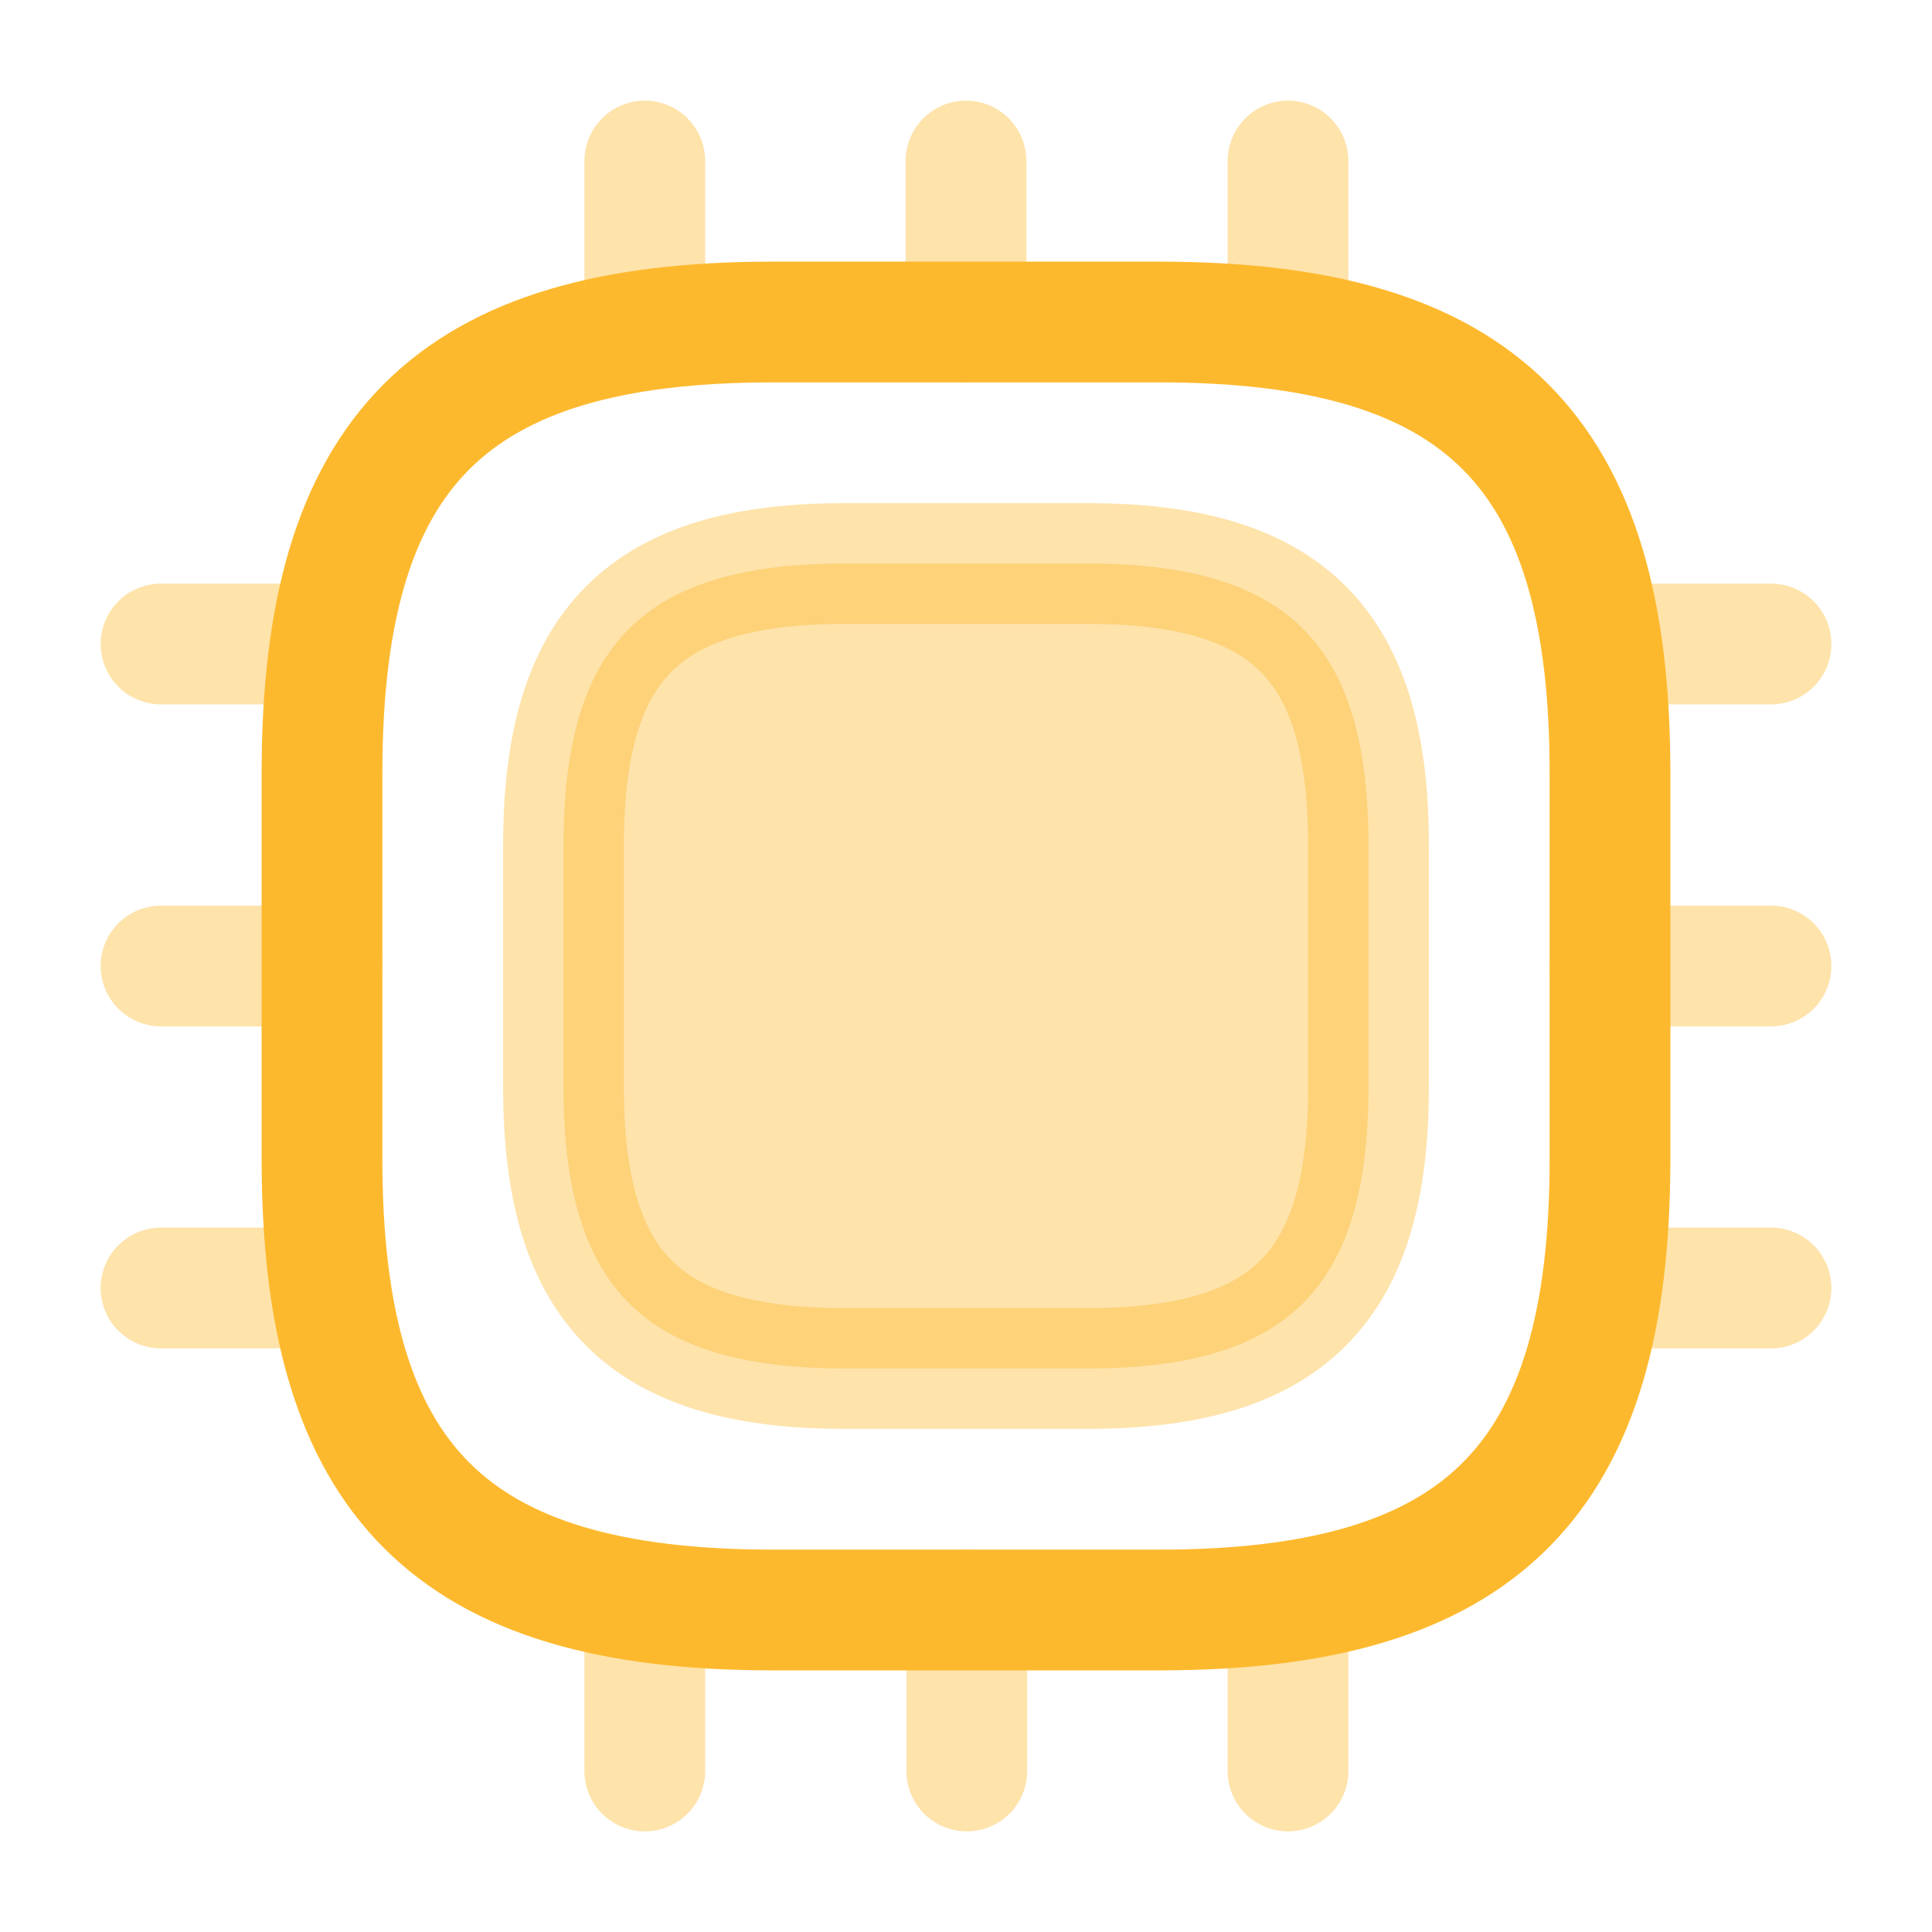 <svg width="120" height="120" viewBox="0 0 120 120" fill="none" xmlns="http://www.w3.org/2000/svg">
<path d="M48 100H72C92 100 100 92 100 72V48C100 28 92 20 72 20H48C28 20 20 28 20 48V72C20 92 28 100 48 100Z" stroke="#FDB92E" stroke-width="7.5" stroke-linecap="round" stroke-linejoin="round"/>
<path opacity="0.4" d="M52.5 85H67.5C80 85 85 80 85 67.5V52.5C85 40 80 35 67.5 35H52.5C40 35 35 40 35 52.5V67.5C35 80 40 85 52.5 85Z" fill="#FDB92E" stroke="#FDB92E" stroke-width="7.5" stroke-linecap="round" stroke-linejoin="round"/>
<path opacity="0.4" d="M40.049 20V10" stroke="#FDB92E" stroke-width="7.5" stroke-linecap="round" stroke-linejoin="round"/>
<path opacity="0.4" d="M60 20V10" stroke="#FDB92E" stroke-width="7.5" stroke-linecap="round" stroke-linejoin="round"/>
<path opacity="0.4" d="M80 20V10" stroke="#FDB92E" stroke-width="7.5" stroke-linecap="round" stroke-linejoin="round"/>
<path opacity="0.4" d="M100 40H110" stroke="#FDB92E" stroke-width="7.5" stroke-linecap="round" stroke-linejoin="round"/>
<path opacity="0.4" d="M100 60H110" stroke="#FDB92E" stroke-width="7.5" stroke-linecap="round" stroke-linejoin="round"/>
<path opacity="0.4" d="M100 80H110" stroke="#FDB92E" stroke-width="7.5" stroke-linecap="round" stroke-linejoin="round"/>
<path opacity="0.4" d="M80 100V110" stroke="#FDB92E" stroke-width="7.5" stroke-linecap="round" stroke-linejoin="round"/>
<path opacity="0.4" d="M60.049 100V110" stroke="#FDB92E" stroke-width="7.5" stroke-linecap="round" stroke-linejoin="round"/>
<path opacity="0.4" d="M40.049 100V110" stroke="#FDB92E" stroke-width="7.5" stroke-linecap="round" stroke-linejoin="round"/>
<path opacity="0.4" d="M10 40H20" stroke="#FDB92E" stroke-width="7.5" stroke-linecap="round" stroke-linejoin="round"/>
<path opacity="0.4" d="M10 60H20" stroke="#FDB92E" stroke-width="7.5" stroke-linecap="round" stroke-linejoin="round"/>
<path opacity="0.4" d="M10 80H20" stroke="#FDB92E" stroke-width="7.5" stroke-linecap="round" stroke-linejoin="round"/>
</svg>
